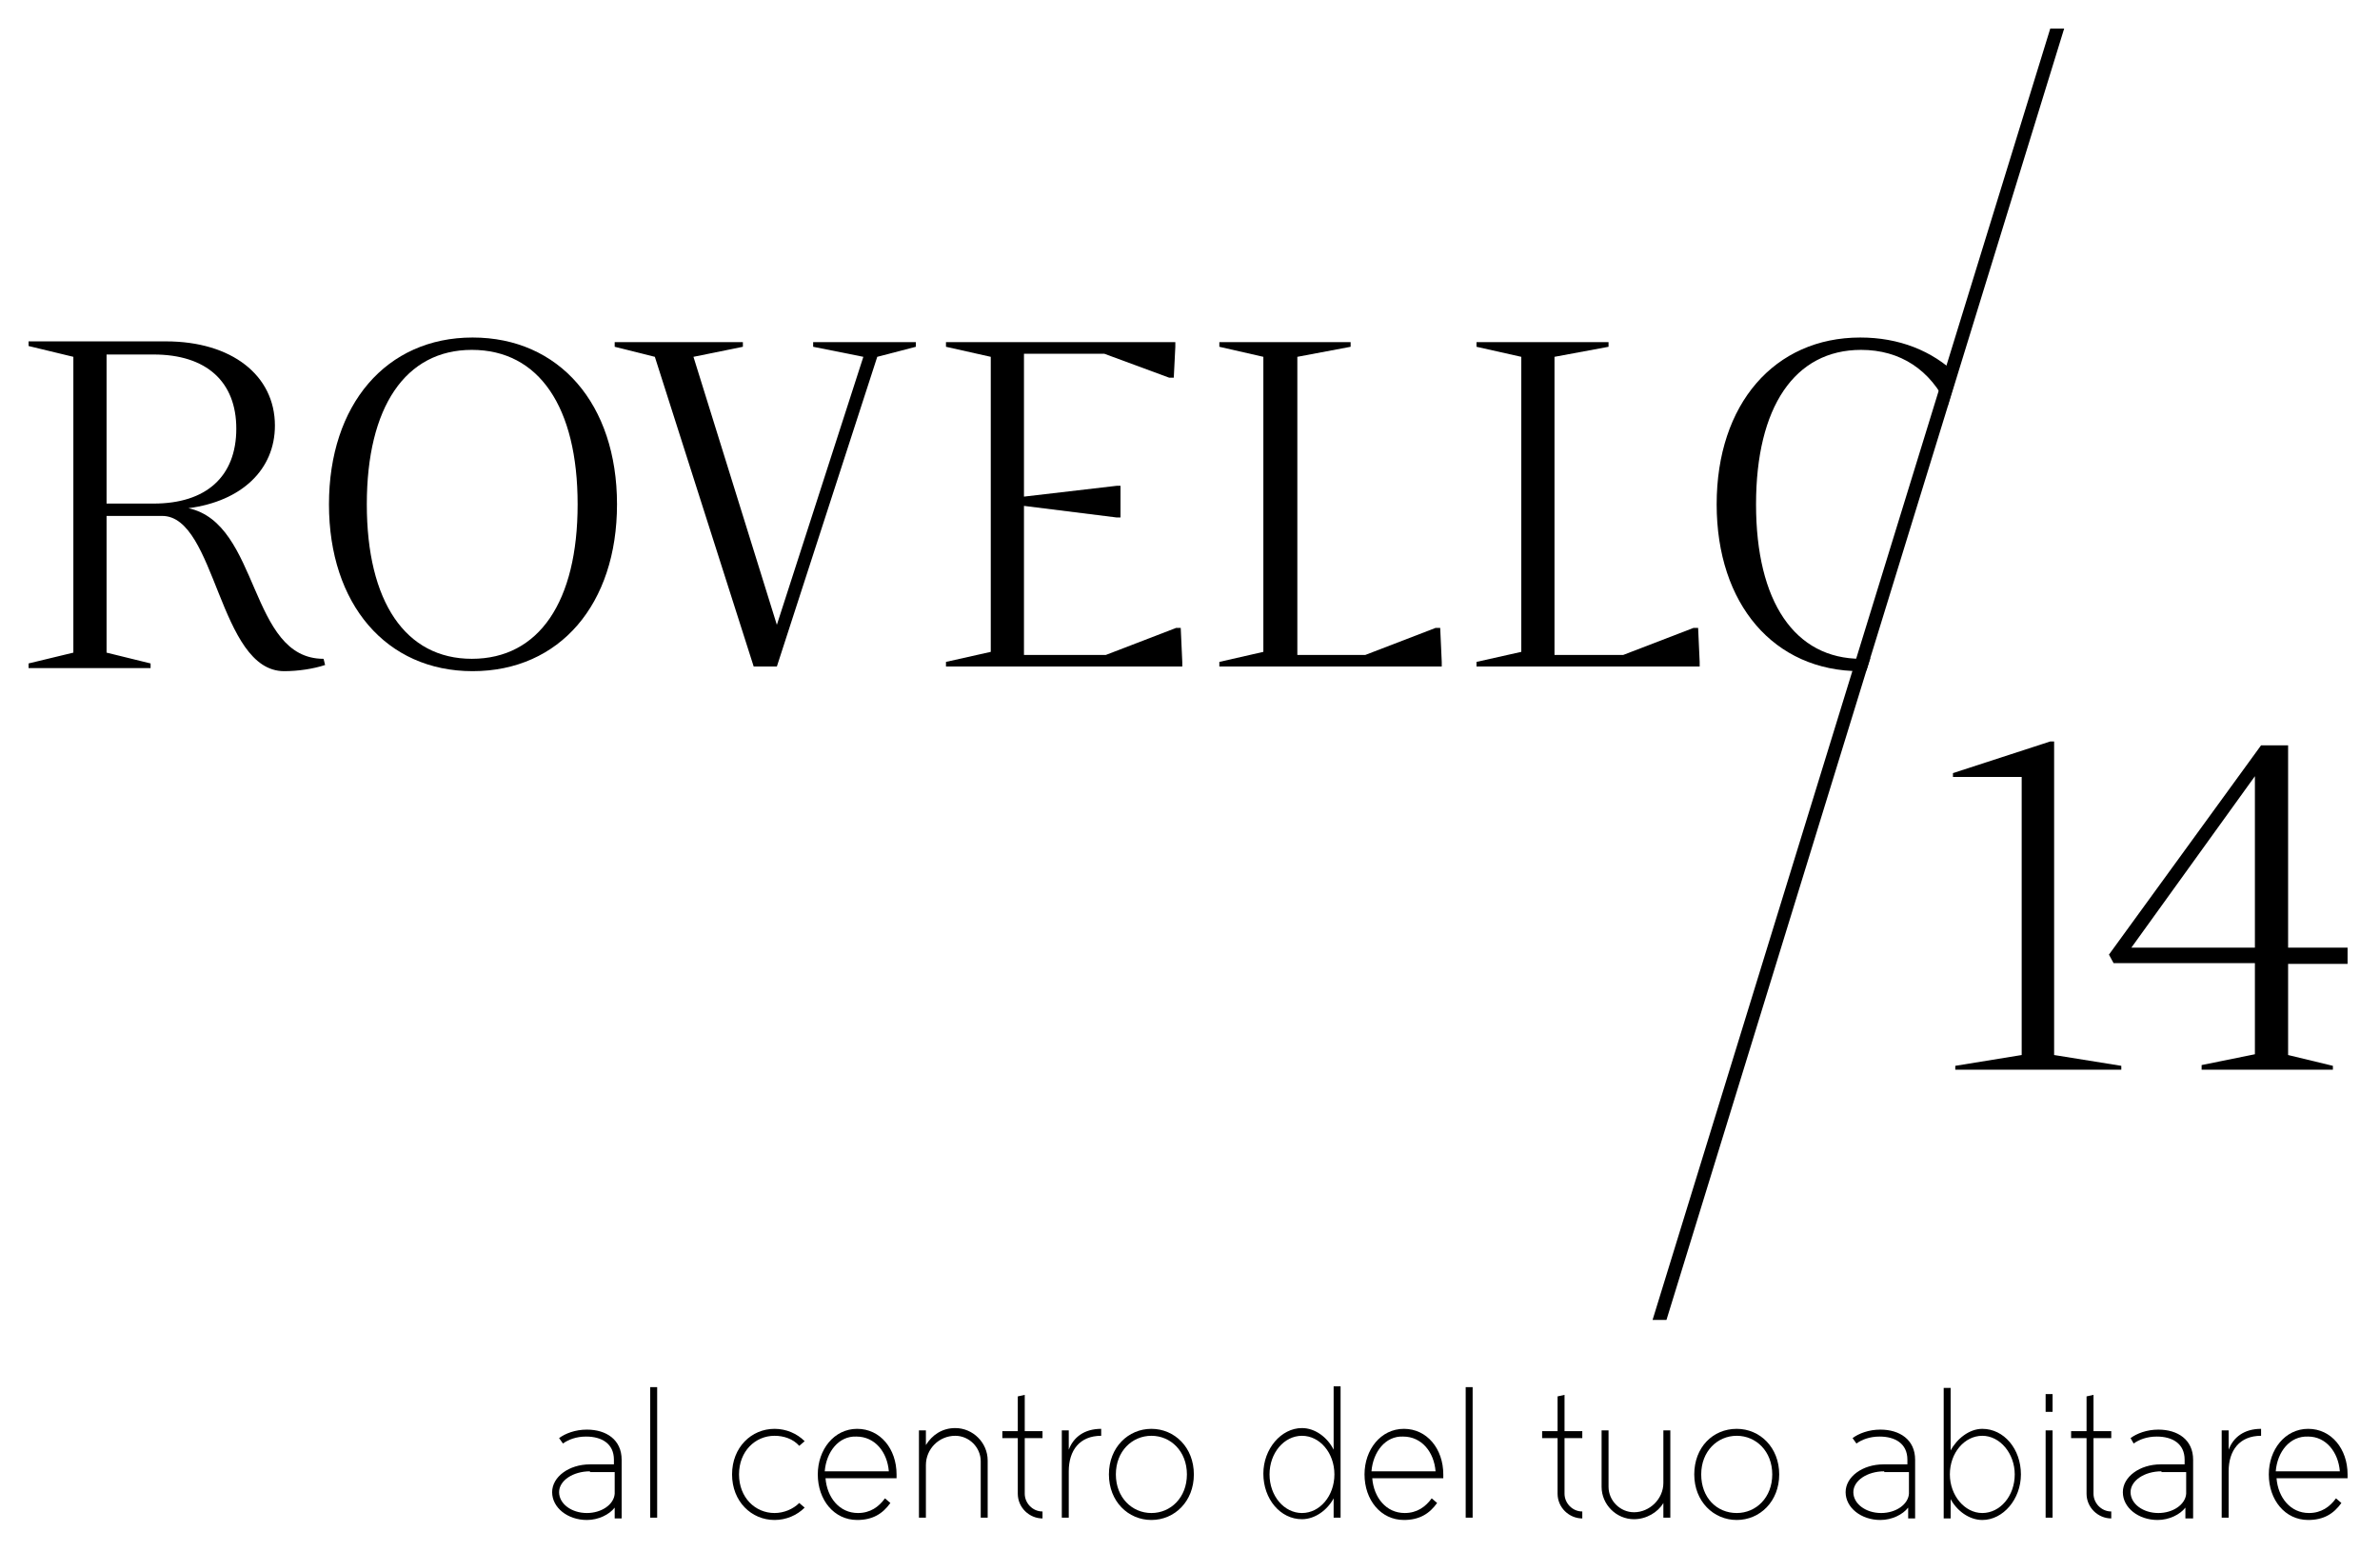 <svg xmlns="http://www.w3.org/2000/svg" xmlns:xlink="http://www.w3.org/1999/xlink" id="Livello_1" x="0px" y="0px" viewBox="0 0 308.2 201" xml:space="preserve">

<g>
	<polygon class="logo0" points="274.7,138 274.7,138.5 253.2,138.5 253.2,138 261.8,136.6 261.8,100.6 252.9,100.6 252.9,100.1    265.5,96 266,96 266,136.6  "></polygon>
	<path class="logo0" d="M292,100.5v22.2h-16L292,100.5z M292.8,96.5l-19.7,27.1l0.6,1.1H292v11.8l-6.9,1.4v0.6h17V138l-5.8-1.4v-11.8   h7.7v-2.1h-7.7V96.5H292.8z"></path>
	<path class="logo0" d="M13.8,45.8v19.4h6.1c6.8,0,10.7-3.5,10.7-9.7c0-6.1-3.9-9.6-10.7-9.6H13.8z M42.1,86.1   c-1.5,0.5-3.5,0.8-5.3,0.8c-8.5,0-8.8-20.1-15.8-20.1h-7.2v17.7l5.7,1.4v0.6H3.7v-0.6l5.8-1.4V46.2l-5.8-1.4v-0.6h17.8   c8.5,0,14.1,4.4,14.1,10.9c0,5.7-4.3,9.8-11.2,10.7c9.3,2,7.8,19.5,17.5,19.5L42.1,86.1z"></path>
	<path class="logo0" d="M74.8,65.3c0-12.6-5-20-13.7-20c-8.6,0-13.6,7.4-13.6,20c0,12.6,5,20,13.6,20C69.8,85.3,74.8,77.9,74.8,65.3    M42.6,65.3c0-12.9,7.4-21.6,18.6-21.6c11.2,0,18.7,8.6,18.7,21.6c0,12.9-7.4,21.6-18.7,21.6C50,86.9,42.6,78.2,42.6,65.3"></path>
	<polygon class="logo0" points="118.6,44.9 113.6,46.2 100.6,86.3 97.6,86.3 84.8,46.2 79.6,44.9 79.6,44.3 96.2,44.3 96.2,44.9    89.8,46.2 100.6,80.9 111.8,46.2 105.3,44.9 105.3,44.3 118.6,44.3  "></polygon>
	<polygon class="logo0" points="153.1,85.7 153.1,86.3 122.5,86.3 122.5,85.7 128.3,84.4 128.3,46.2 122.5,44.9 122.5,44.3    152.2,44.3 152.2,44.9 152,48.9 151.4,48.9 143,45.8 132.6,45.8 132.6,64.3 144.6,62.9 145.1,62.9 145.1,67 144.6,67 132.6,65.5    132.6,84.8 143.2,84.8 152.3,81.3 152.9,81.3  "></polygon>
	<polygon class="logo0" points="186.7,85.7 186.7,86.3 157.9,86.3 157.9,85.7 163.6,84.4 163.6,46.2 157.9,44.9 157.9,44.3    174.9,44.3 174.9,44.9 168,46.2 168,84.8 176.8,84.8 185.9,81.3 186.5,81.3  "></polygon>
	<polygon class="logo0" points="220.1,85.7 220.1,86.3 191.2,86.3 191.2,85.7 197,84.4 197,46.2 191.2,44.9 191.2,44.3 208.3,44.3    208.3,44.9 201.3,46.2 201.3,84.8 210.2,84.8 219.3,81.3 219.9,81.3  "></polygon>
	<path class="logo0" d="M241.7,86.8l0.5-1.6c-0.4,0-0.8,0.1-1.2,0.1c-8.6,0-13.6-7.4-13.6-20c0-12.6,5-20,13.6-20   c5.1,0,9,2.6,11.2,7.3l1.2-4.1c-3.2-3.1-7.5-4.8-12.5-4.8c-11.1,0-18.6,8.6-18.6,21.6c0,12.9,7.4,21.6,18.6,21.6   C241.2,86.9,241.4,86.9,241.7,86.8"></path>
	<polygon class="logo0" points="265.5,3.7 248,60.5 214,170.9 215.8,170.9 249.8,60.5 267.3,3.7  "></polygon>
	<path class="logo0" d="M76.4,190.5c-2.2,0-4,1.2-4,2.7s1.6,2.7,3.6,2.7c1.9,0,3.5-1.1,3.6-2.5v-2.8H76.4z M72.4,186.2   c0.8-0.6,2.1-1.1,3.6-1.1c2.5,0,4.5,1.3,4.5,3.9v7.6h-0.9v-1.4c-0.7,0.9-2.1,1.6-3.6,1.6c-2.5,0-4.5-1.6-4.5-3.6s2.2-3.6,4.9-3.6   h3.1V189c0-2.1-1.6-3-3.6-3c-1.3,0-2.3,0.4-3,0.9L72.4,186.2z"></path>
	<rect x="84.2" y="179.6" class="logo0" width="0.9" height="16.9"></rect>
	<path class="logo0" d="M104.2,195.2c-1,1-2.4,1.6-3.9,1.6c-3,0-5.5-2.4-5.5-5.9c0-3.5,2.5-5.9,5.5-5.9c1.5,0,2.9,0.6,3.9,1.6   l-0.7,0.6c-0.8-0.9-2-1.3-3.2-1.3c-2.5,0-4.6,2-4.6,5c0,3,2.1,5,4.6,5c1.2,0,2.4-0.5,3.2-1.3L104.2,195.2z"></path>
	<path class="logo0" d="M106.8,190.5h8.3c-0.2-2.5-1.8-4.5-4.2-4.5C108.6,185.9,107,188,106.8,190.5 M114.6,194l0.7,0.6   c-1,1.4-2.3,2.2-4.3,2.2c-3,0-5.1-2.6-5.1-5.9c0-3.2,2.1-5.9,5.1-5.9c3,0,5.1,2.6,5.1,5.9v0.5h-9.2c0.2,2.5,1.8,4.5,4.2,4.5   C112.7,195.9,113.8,195.1,114.6,194"></path>
	<path class="logo0" d="M127.9,196.5H127v-7.3c0-1.8-1.5-3.3-3.3-3.3c-2.1,0-3.8,1.7-3.8,3.8v6.8H119v-11.3h0.9v1.9   c0.8-1.3,2.1-2.2,3.8-2.2c2.3,0,4.2,1.9,4.2,4.2V196.5z"></path>
	<path class="logo0" d="M129.8,185.3h2v-4.5l0.9-0.2v4.7h2.3v0.9h-2.3v7.2c0,1.2,1,2.3,2.3,2.3v0.9c-1.7,0-3.2-1.4-3.2-3.2v-7.2h-2   V185.3z"></path>
	<path class="logo0" d="M142.6,185.9c-2.8,0-4.2,1.9-4.2,4.6v6h-0.9v-11.3h0.9v2.5c0.6-1.6,2-2.7,4.2-2.7V185.9z"></path>
	<path class="logo0" d="M149.1,195.9c2.5,0,4.6-2,4.6-5c0-3-2.1-5-4.6-5c-2.5,0-4.6,2-4.6,5C144.5,193.9,146.6,195.9,149.1,195.9    M149.1,185c3,0,5.5,2.4,5.5,5.9c0,3.5-2.5,5.9-5.5,5.9c-3,0-5.5-2.4-5.5-5.9C143.6,187.4,146.1,185,149.1,185"></path>
	<path class="logo0" d="M168.6,185.9c-2.3,0-4.2,2.2-4.2,5s1.9,5,4.2,5c2.3,0,4.2-2.2,4.2-5S170.9,185.9,168.6,185.9 M173.6,196.5   h-0.9V194c-0.8,1.5-2.4,2.7-4.1,2.7c-2.8,0-5-2.6-5-5.9c0-3.2,2.3-5.9,5-5.9c1.7,0,3.3,1.2,4.1,2.8v-8.2h0.9V196.5z"></path>
	<path class="logo0" d="M177.6,190.5h8.3c-0.2-2.5-1.8-4.5-4.2-4.5C179.4,185.9,177.8,188,177.6,190.5 M185.4,194l0.7,0.6   c-1,1.4-2.3,2.2-4.3,2.2c-3,0-5.1-2.6-5.1-5.9c0-3.2,2.1-5.9,5.1-5.9c3,0,5.1,2.6,5.1,5.9v0.5h-9.2c0.2,2.5,1.8,4.5,4.2,4.5   C183.5,195.9,184.6,195.1,185.4,194"></path>
	<rect x="189.8" y="179.6" class="logo0" width="0.9" height="16.9"></rect>
	<path class="logo0" d="M199.7,185.3h2v-4.5l0.9-0.2v4.7h2.3v0.9h-2.3v7.2c0,1.2,1,2.3,2.3,2.3v0.9c-1.7,0-3.2-1.4-3.2-3.2v-7.2h-2   V185.3z"></path>
	<path class="logo0" d="M216.3,196.5h-0.9v-1.9c-0.7,1.2-2.2,2.1-3.8,2.1c-2.3,0-4.2-1.9-4.2-4.2v-7.3h0.9v7.3c0,1.8,1.5,3.3,3.3,3.3   c2,0,3.8-1.7,3.8-3.8v-6.8h0.9V196.5z"></path>
	<path class="logo0" d="M224.9,195.9c2.5,0,4.6-2,4.6-5c0-3-2.1-5-4.6-5c-2.5,0-4.6,2-4.6,5C220.3,193.9,222.3,195.9,224.9,195.9    M224.9,185c3,0,5.5,2.4,5.5,5.9c0,3.5-2.5,5.9-5.5,5.9c-3,0-5.5-2.4-5.5-5.9C219.4,187.4,221.8,185,224.9,185"></path>
	<path class="logo0" d="M244,190.5c-2.2,0-4,1.2-4,2.7s1.6,2.7,3.6,2.7c1.9,0,3.5-1.1,3.6-2.5v-2.8H244z M239.9,186.2   c0.8-0.6,2.1-1.1,3.6-1.1c2.5,0,4.5,1.3,4.5,3.9v7.6h-0.9v-1.4c-0.7,0.9-2.1,1.6-3.6,1.6c-2.5,0-4.5-1.6-4.5-3.6s2.2-3.6,4.9-3.6   h3.1V189c0-2.1-1.6-3-3.6-3c-1.3,0-2.3,0.4-3,0.9L239.9,186.2z"></path>
	<path class="logo0" d="M256.7,195.9c2.3,0,4.2-2.2,4.2-5c0-2.7-1.9-5-4.2-5c-2.3,0-4.2,2.2-4.2,5   C252.5,193.6,254.4,195.9,256.7,195.9 M252.6,187.8c0.8-1.5,2.4-2.8,4.1-2.8c2.8,0,5,2.6,5,5.9c0,3.2-2.3,5.9-5,5.9   c-1.7,0-3.3-1.2-4.1-2.7v2.5h-0.9v-16.9h0.9V187.8z"></path>
	<path class="logo0" d="M264.9,196.5h0.9v-11.3h-0.9V196.5z M264.9,182.8h0.9v-2.3h-0.9V182.8z"></path>
	<path class="logo0" d="M268.2,185.3h2v-4.5l0.9-0.2v4.7h2.3v0.9h-2.3v7.2c0,1.2,1,2.3,2.3,2.3v0.9c-1.7,0-3.2-1.4-3.2-3.2v-7.2h-2   V185.3z"></path>
	<path class="logo0" d="M279.9,190.5c-2.2,0-4,1.2-4,2.7s1.6,2.7,3.6,2.7c1.9,0,3.5-1.1,3.6-2.5v-2.8H279.9z M275.9,186.2   c0.8-0.6,2.1-1.1,3.6-1.1c2.5,0,4.5,1.3,4.5,3.9v7.6H283v-1.4c-0.7,0.9-2.1,1.6-3.6,1.6c-2.5,0-4.5-1.6-4.5-3.6s2.2-3.6,4.9-3.6   h3.1V189c0-2.1-1.6-3-3.6-3c-1.3,0-2.3,0.4-3,0.9L275.9,186.2z"></path>
	<path class="logo0" d="M292.8,185.9c-2.8,0-4.2,1.9-4.2,4.6v6h-0.9v-11.3h0.9v2.5c0.6-1.6,2-2.7,4.2-2.7V185.9z"></path>
	<path class="logo0" d="M294.7,190.5h8.3c-0.2-2.5-1.8-4.5-4.1-4.5C296.5,185.9,294.9,188,294.7,190.5 M302.5,194l0.7,0.6   c-1,1.4-2.3,2.2-4.3,2.2c-3,0-5.1-2.6-5.1-5.9c0-3.2,2.1-5.9,5.1-5.9c3,0,5.1,2.6,5.1,5.9v0.5h-9.2c0.2,2.5,1.8,4.5,4.2,4.5   C300.6,195.9,301.7,195.1,302.5,194"></path>
</g>
</svg>